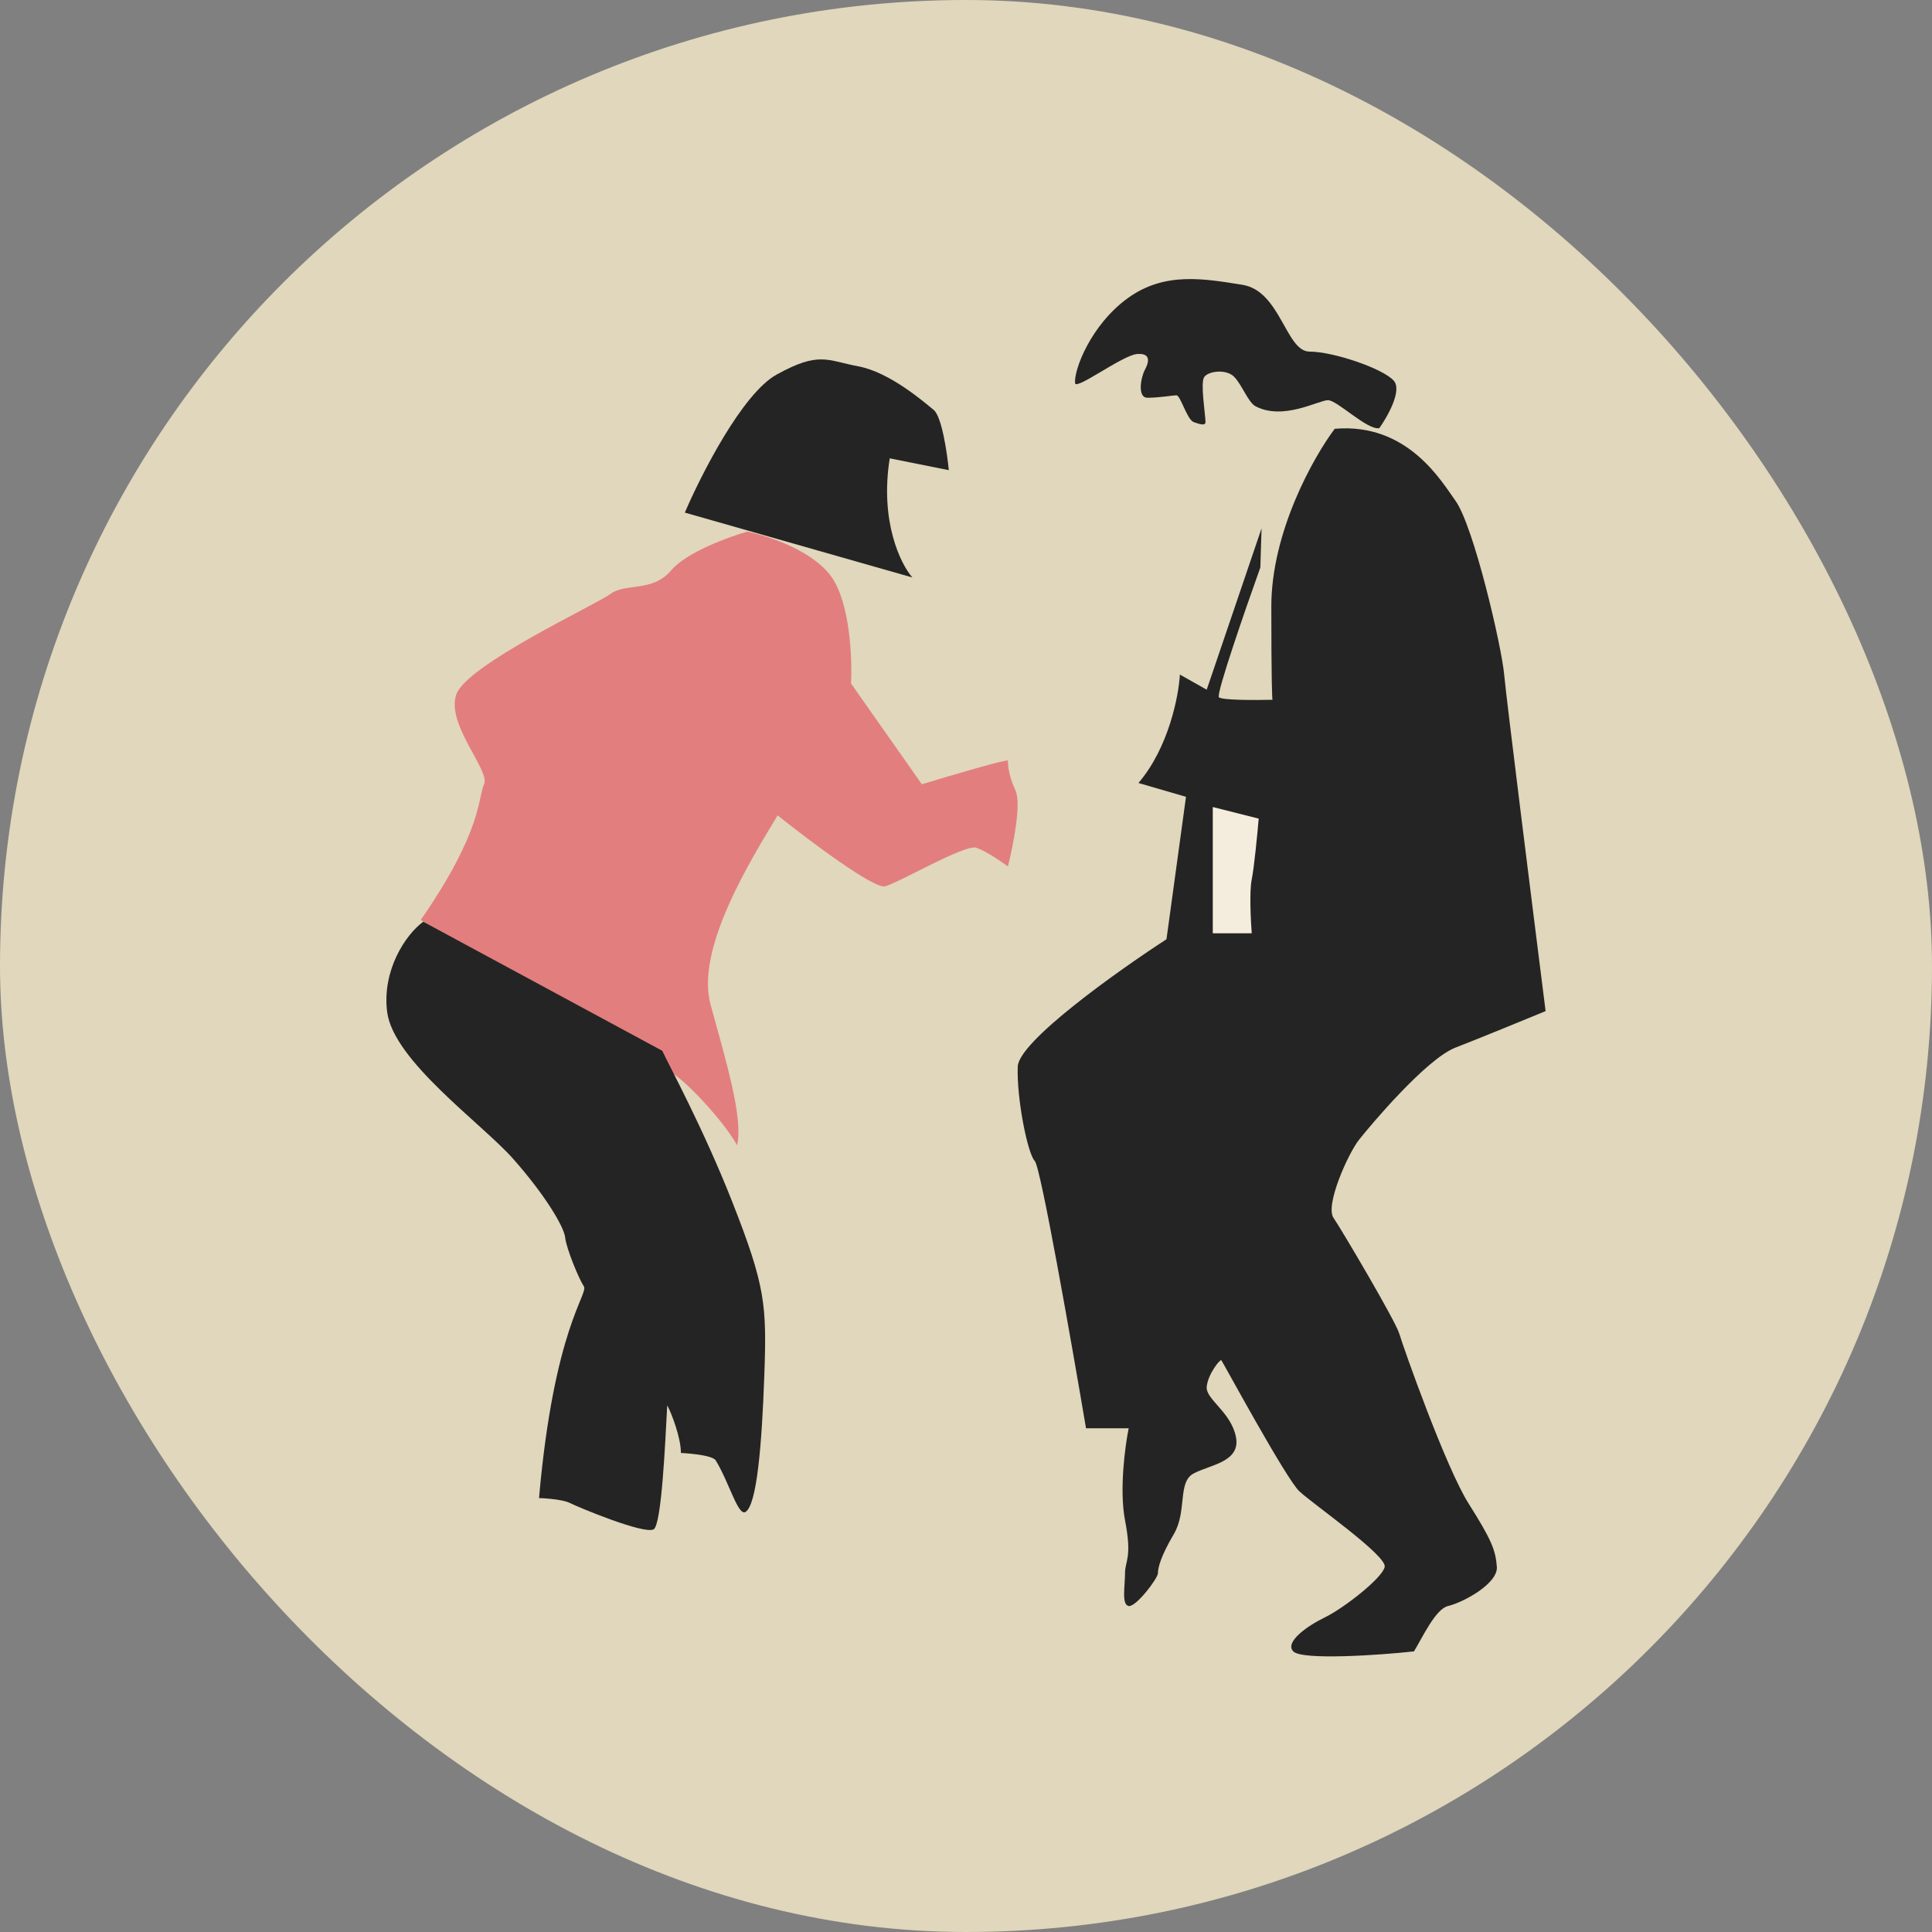 <?xml version="1.0" encoding="UTF-8"?> <svg xmlns="http://www.w3.org/2000/svg" width="90" height="90" viewBox="0 0 90 90" fill="none"><rect x="0" y="0" width="90" height="90" fill="#808080" stroke="none"/><rect width="90" height="90" rx="45" fill="#E0D7BC"></rect><path d="M31.273 26.563C31.98 25.728 33.925 25.017 34.81 24.766C35.772 24.959 37.91 25.658 38.759 26.911C39.608 28.163 39.702 30.718 39.643 31.838L42.944 36.534C44.28 36.129 46.953 35.34 46.953 35.433C46.953 35.549 46.953 36.071 47.306 36.824C47.589 37.427 47.188 39.433 46.953 40.361C46.638 40.129 45.903 39.63 45.479 39.491C44.948 39.317 41.883 41.114 41.235 41.288C40.716 41.428 37.678 39.143 36.224 37.984C34.967 40.071 32.393 44.199 33.1 46.796C33.808 49.393 34.633 52.072 34.338 53.347C33.513 51.898 31.273 49.695 31.155 49.984C31.037 50.274 29.917 52.941 28.797 53.637C26.852 51.496 24.553 48.419 22.49 45.578C20.951 43.74 19.602 42.854 19.602 42.854C22.49 38.679 22.254 37.172 22.549 36.534C22.844 35.897 20.78 33.752 21.252 32.36C21.724 30.969 27.736 28.186 28.444 27.664C29.151 27.143 30.389 27.606 31.273 26.563Z" fill="#E37E7E"></path><path d="M18.035 47.14C17.79 45.212 18.886 43.541 19.717 42.938L30.85 48.949C31.198 49.689 32.766 52.576 34.098 55.953C35.663 59.922 35.721 60.798 35.605 64.066C35.489 67.335 35.258 70.078 34.736 70.428C34.388 70.662 33.982 69.086 33.344 68.035C33.17 67.749 31.72 67.685 31.72 67.685C31.72 66.984 31.295 65.856 31.082 65.467C30.986 67.276 30.816 71.058 30.445 71.245C29.981 71.479 26.965 70.224 26.559 70.02C26.153 69.815 25.11 69.786 25.11 69.786C25.805 61.848 27.429 60.272 27.197 59.922C26.965 59.572 26.385 58.171 26.327 57.646C26.269 57.121 25.342 55.603 23.892 53.969C22.442 52.334 18.325 49.416 18.035 47.14Z" fill="#242424"></path><path d="M43.497 19.098C43.871 19.406 44.121 21.095 44.199 21.901L41.447 21.351C40.979 24.296 41.955 26.278 42.501 26.901L31.902 23.879C32.664 22.102 34.584 18.329 36.177 17.45C38.168 16.351 38.519 16.791 39.983 17.065C41.447 17.34 43.028 18.714 43.497 19.098Z" fill="#242424"></path><path d="M64.93 17.737C65.323 18.19 64.644 19.397 64.255 19.944C63.703 20.057 62.292 18.642 61.862 18.642C61.433 18.642 59.776 19.605 58.487 18.925C58.151 18.748 57.874 17.963 57.506 17.567C57.138 17.171 56.279 17.285 56.095 17.567C55.91 17.85 56.156 19.322 56.156 19.661C56.156 19.84 55.91 19.774 55.604 19.661C55.297 19.548 54.99 18.416 54.806 18.416C54.622 18.416 54.008 18.529 53.456 18.529C52.965 18.529 53.149 17.567 53.333 17.228C53.517 16.888 53.64 16.436 52.965 16.492C52.29 16.549 50.115 18.19 50.081 17.85C50.02 17.228 50.818 15.134 52.536 13.889C54.254 12.644 56.095 12.984 57.874 13.267C59.653 13.55 59.899 16.379 61.003 16.379C62.108 16.379 64.439 17.171 64.93 17.737Z" fill="#242424"></path><path d="M59.223 28.253C59.223 24.778 61.191 21.286 62.176 19.975C65.583 19.681 67.164 22.448 67.798 23.322C68.65 24.496 69.956 30.132 70.07 31.424C70.16 32.458 71.395 42.306 72 47.101C71.054 47.492 68.888 48.381 67.798 48.803C66.435 49.332 63.823 52.444 63.312 53.09C62.8 53.736 61.721 56.143 62.119 56.73C62.517 57.317 65.015 61.544 65.186 62.132C65.356 62.719 67.344 68.355 68.423 70.058C69.502 71.761 69.672 72.231 69.729 72.994C69.785 73.757 68.195 74.638 67.457 74.814C66.867 74.955 66.265 76.282 65.867 76.928C64.277 77.104 60.654 77.35 60.245 76.928C59.836 76.505 60.87 75.753 61.721 75.342C62.573 74.931 64.391 73.522 64.504 72.994C64.618 72.465 61.154 70.058 60.529 69.471C59.904 68.884 56.951 63.423 56.894 63.365C56.838 63.306 56.27 64.01 56.213 64.598C56.156 65.185 57.349 65.772 57.576 66.946C57.803 68.121 56.327 68.238 55.588 68.649C54.85 69.06 55.304 70.41 54.68 71.467C54.055 72.524 53.941 73.052 53.941 73.287C53.941 73.522 52.919 74.873 52.578 74.814C52.238 74.755 52.408 73.874 52.408 73.287C52.408 72.7 52.749 72.583 52.408 70.821C52.136 69.412 52.408 67.377 52.578 66.535H50.591C49.909 62.504 48.478 54.37 48.206 54.088C47.865 53.736 47.354 51.152 47.411 49.684C47.456 48.51 52.048 45.242 54.339 43.754L55.248 37.119L53.033 36.474C54.441 34.83 54.907 32.422 54.964 31.424L56.213 32.129L58.768 24.613L58.712 26.433C58.011 28.39 56.645 32.34 56.781 32.481C56.917 32.622 58.503 32.618 59.279 32.598C59.261 32.598 59.223 31.729 59.223 28.253Z" fill="#242424"></path><path d="M56.496 43.475V37.594L58.635 38.135C58.573 38.856 58.421 40.433 58.309 40.974C58.198 41.514 58.263 42.867 58.309 43.475H56.496Z" fill="#F4EDDD"></path></svg> 